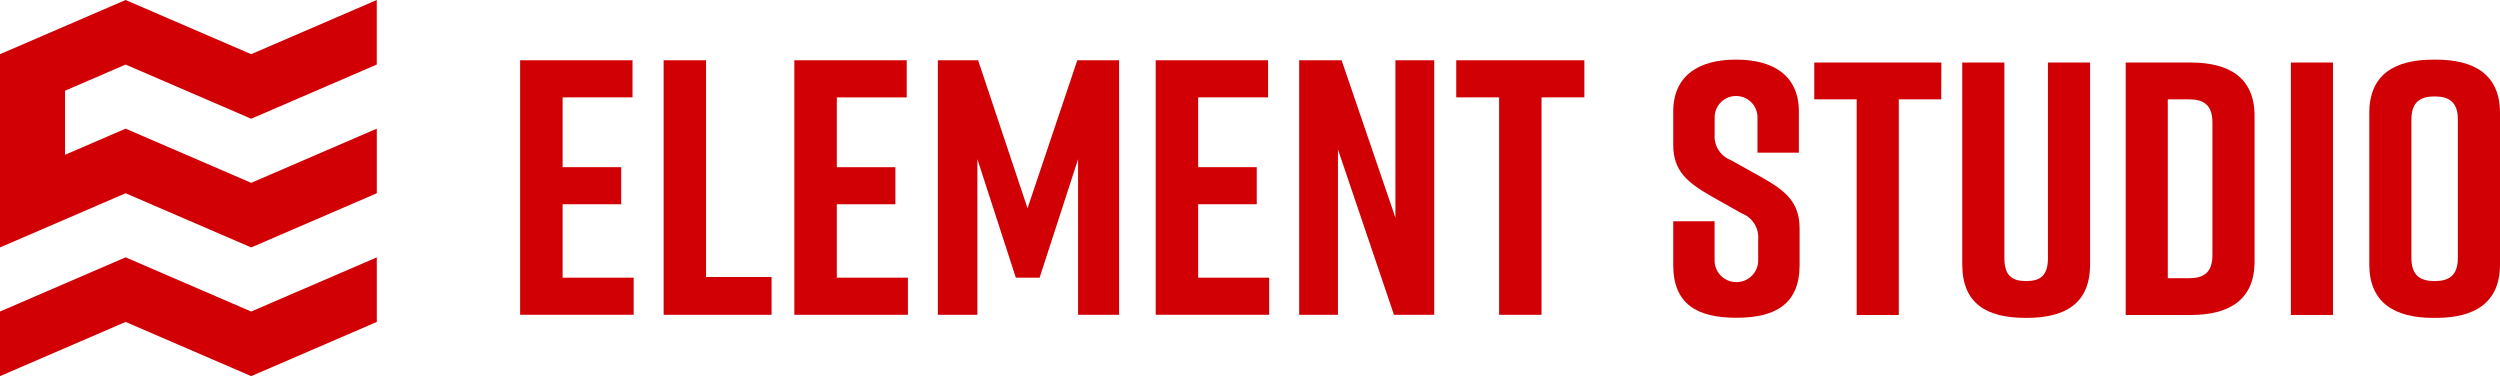 <svg width="113" height="17" viewBox="0 0 113 17" fill="none" xmlns="http://www.w3.org/2000/svg">
<g clip-path="url(#clip0_35_731)">
<path d="M23.51 14.229V2.724H28.59V4.401H25.43V7.556H28.078V9.232H25.43V12.551H28.642V14.228H23.51V14.229Z" fill="#D10005"/>
<path d="M34.876 14.229H29.996V2.724H31.913V12.52H34.876V14.229V14.229Z" fill="#D10005"/>
<path d="M35.904 14.229V2.724H40.984V4.401H37.824V7.556H40.472V9.232H37.824V12.551H41.038V14.228H35.905L35.904 14.229Z" fill="#D10005"/>
<path d="M46.992 12.552H45.916L44.178 7.194V14.229H42.391V2.724H44.211L46.444 9.414L48.694 2.724H50.582V14.229H48.729V7.195L46.99 12.552H46.992Z" fill="#D10005"/>
<path d="M52.237 14.229V2.724H57.317V4.401H54.157V7.556H56.805V9.232H54.157V12.551H57.367V14.228H52.237V14.229Z" fill="#D10005"/>
<path d="M58.723 14.229V2.724H60.641L63.073 9.841V2.724H64.827V14.229H63.007L60.475 6.751V14.229H58.723Z" fill="#D10005"/>
<path d="M71.614 4.401H69.677V14.229H67.76V4.401H65.822V2.724H71.614V4.401H71.614Z" fill="#D10005"/>
<path d="M11.353 14.081L5.676 11.631L0 14.081V17.001L5.677 14.551L11.354 17.001L17.031 14.551V11.633L11.353 14.081L11.353 14.081ZM17.03 0L11.353 2.449L5.677 0L0 2.449V11.184L5.677 8.735L11.354 11.184L17.031 8.735V5.815L11.354 8.264L5.677 5.815L2.939 6.997V4.1L5.677 2.918L11.353 5.367L17.03 2.917V0Z" fill="#D10005"/>
<path d="M79.438 6.902V5.304C79.44 4.773 79.009 4.341 78.474 4.339C77.939 4.337 77.504 4.766 77.502 5.297V6.083C77.465 6.588 77.764 7.058 78.24 7.24L79.585 7.99C80.685 8.609 81.342 9.115 81.342 10.337V11.982C81.342 13.742 80.242 14.362 78.502 14.362H78.469C76.726 14.362 75.63 13.756 75.63 11.982V10.001H77.5V11.733C77.477 12.273 77.9 12.729 78.444 12.752C78.988 12.775 79.447 12.355 79.47 11.815C79.472 11.787 79.472 11.76 79.47 11.733V10.829C79.516 10.309 79.207 9.823 78.716 9.639L77.387 8.89C76.27 8.255 75.63 7.733 75.63 6.542V5.043C75.63 3.348 76.878 2.695 78.453 2.695H78.486C80.062 2.695 81.309 3.347 81.309 5.043V6.901H79.438V6.902Z" fill="#D10005"/>
<path d="M87.744 4.489H85.826V14.238H83.922V4.489H82.005V2.827H87.749L87.744 4.489Z" fill="#D10005"/>
<path d="M94.471 11.954C94.471 13.715 93.355 14.367 91.615 14.367H91.55C89.807 14.367 88.694 13.732 88.694 11.954V2.826H90.598V11.661C90.598 12.476 90.959 12.704 91.582 12.704C92.207 12.704 92.567 12.475 92.567 11.661V2.826H94.471V11.954Z" fill="#D10005"/>
<path d="M101.906 5.239V11.824C101.906 13.555 100.758 14.237 99.019 14.237H96.081V2.826H99.019C100.761 2.826 101.906 3.511 101.906 5.239ZM98.952 4.489H97.984V12.575H98.952C99.576 12.575 100.002 12.346 100.002 11.532V5.533C100.002 4.719 99.575 4.491 98.952 4.491" fill="#D10005"/>
<path d="M105.451 2.826H103.547V14.237H105.451V2.826Z" fill="#D10005"/>
<path d="M109.98 2.696H110.112C111.855 2.696 113 3.38 113 5.108V11.955C113 13.686 111.852 14.368 110.112 14.368H109.98C108.237 14.368 107.092 13.683 107.092 11.955V5.108C107.092 3.364 108.241 2.696 109.98 2.696ZM110.046 12.705C110.67 12.705 111.095 12.476 111.095 11.662V5.402C111.095 4.586 110.668 4.359 110.046 4.359C109.423 4.359 108.996 4.588 108.996 5.402V11.662C108.996 12.477 109.423 12.705 110.046 12.705Z" fill="#D10005"/>
</g>
<defs>
<clipPath id="clip0_35_731">
<rect width="113" height="17" fill="white"/>
</clipPath>
</defs>
</svg>
